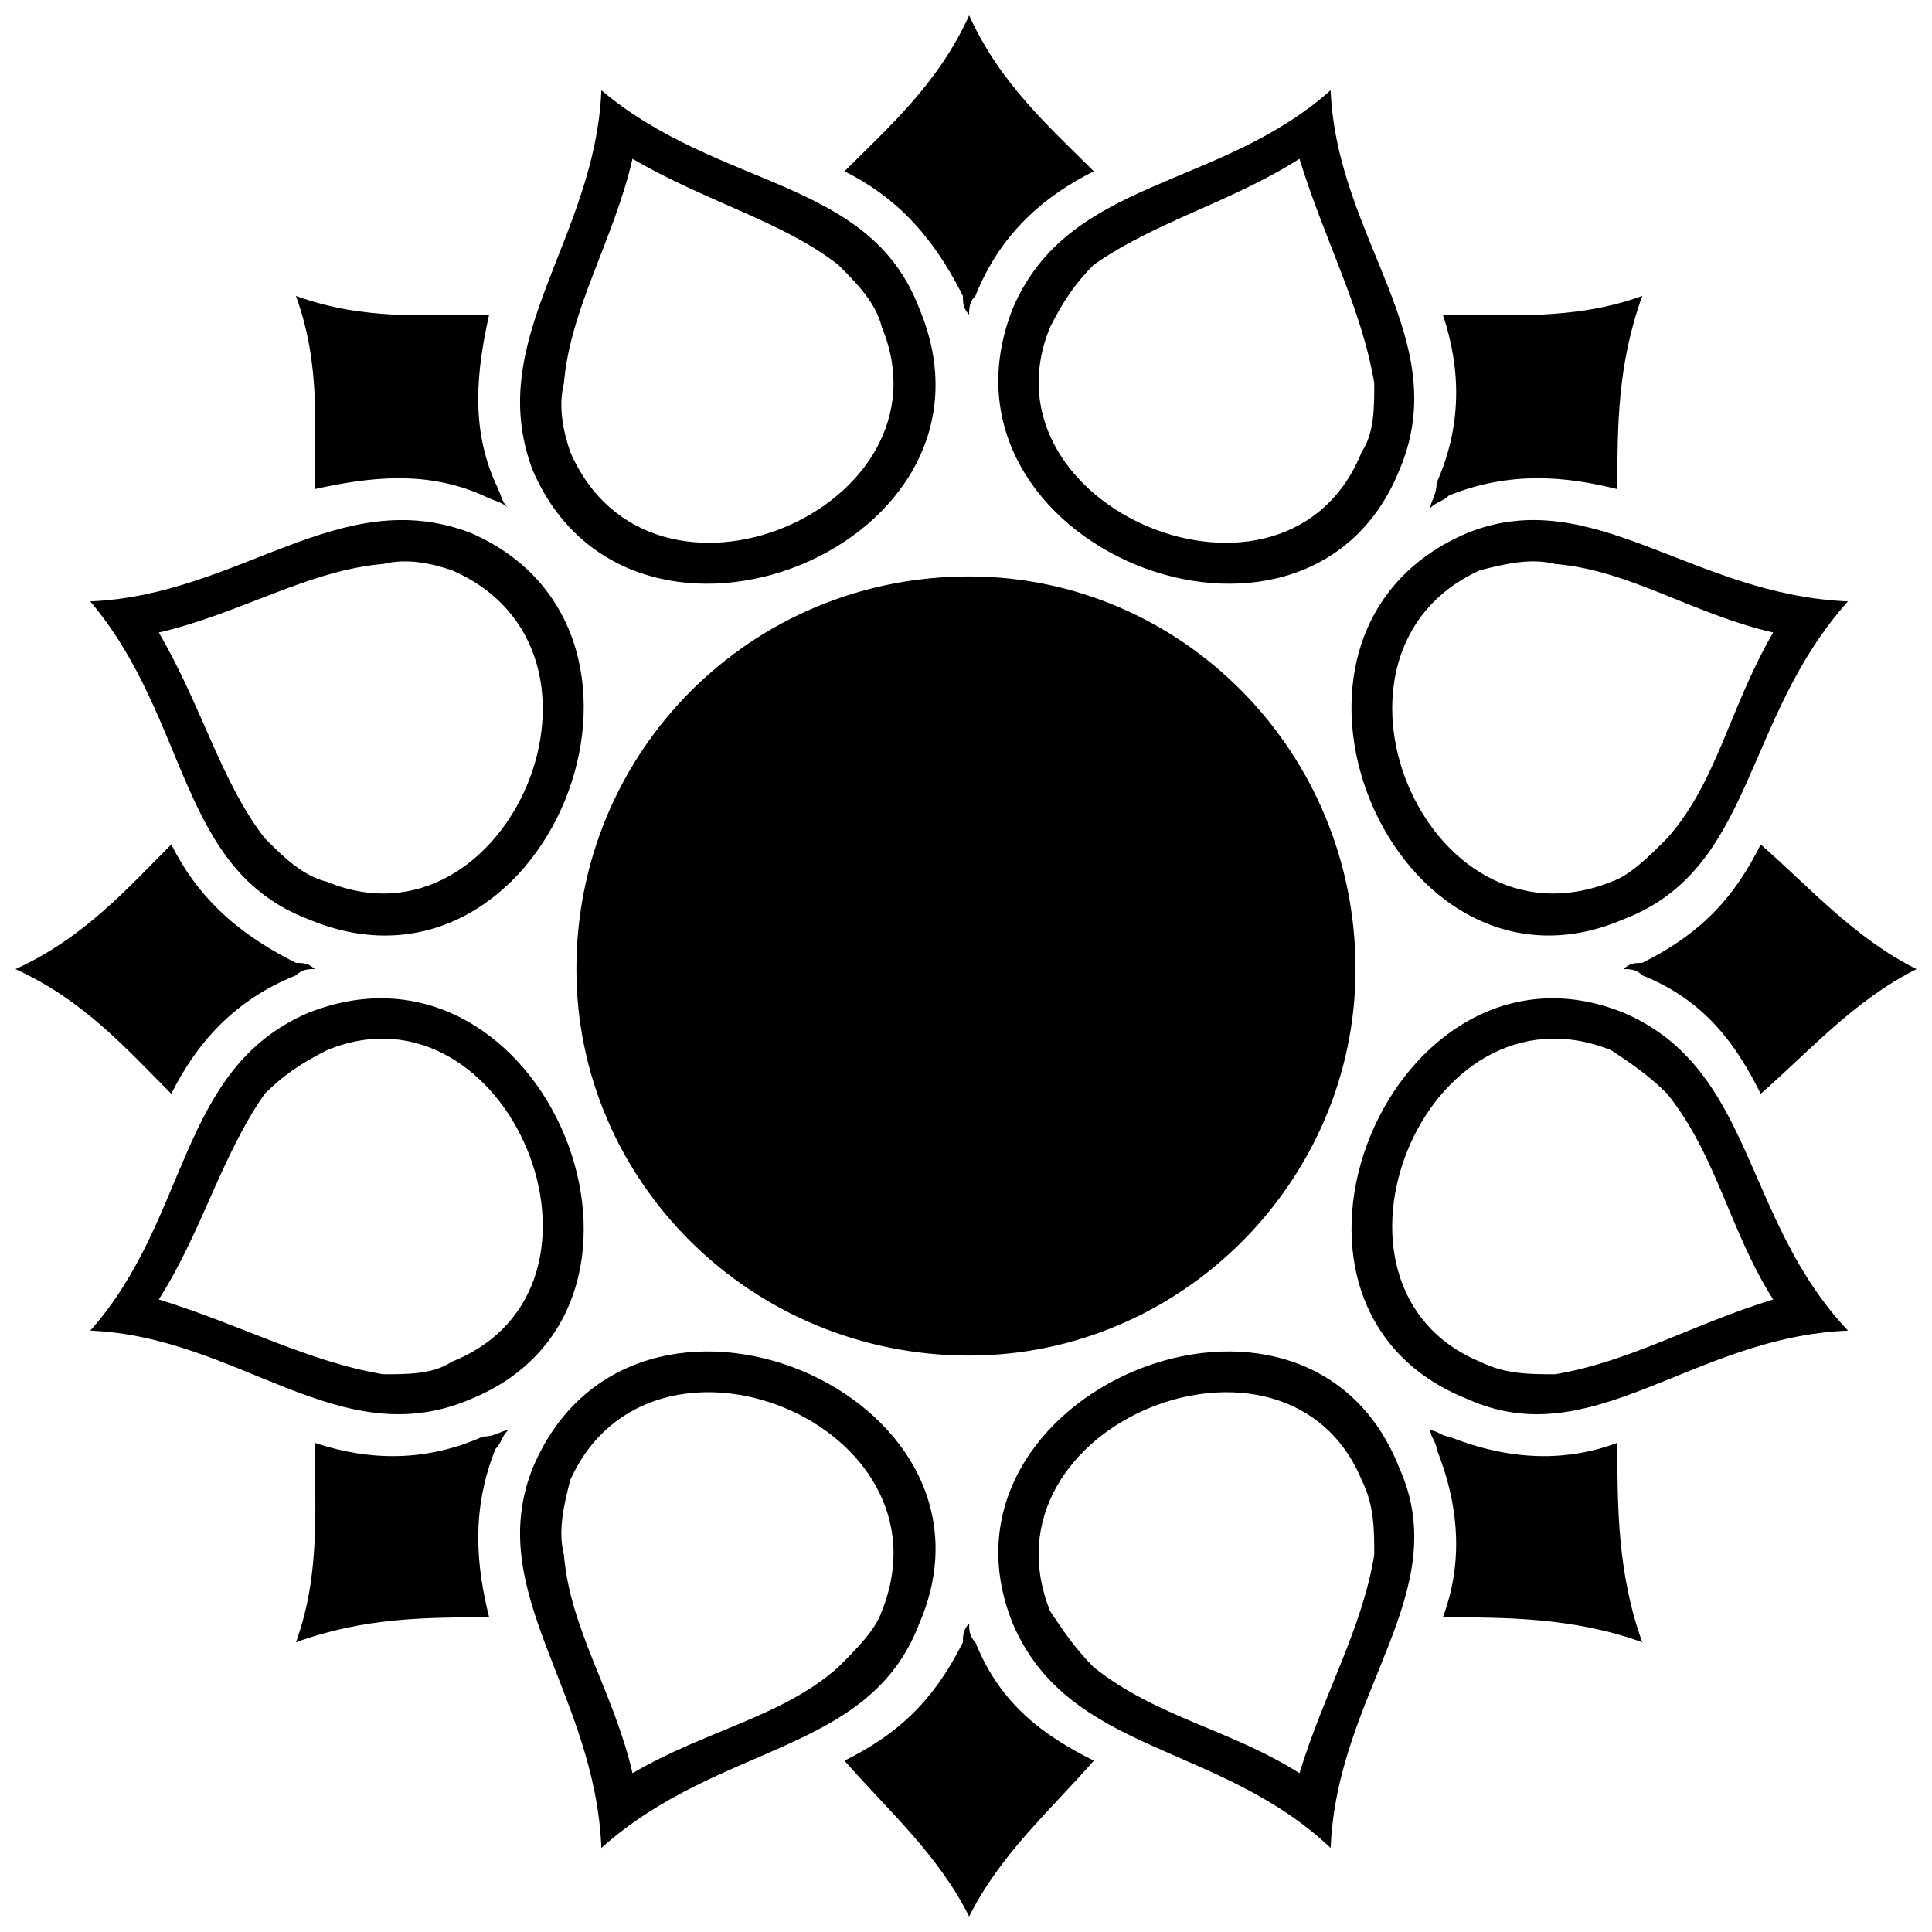 <?xml version="1.0" encoding="UTF-8"?>
<!-- Uploaded to: SVG Repo, www.svgrepo.com, Generator: SVG Repo Mixer Tools -->
<svg width="800px" height="800px" version="1.1" viewBox="144 144 512 512" xmlns="http://www.w3.org/2000/svg">
 <defs>
  <clipPath id="a">
   <path d="m148.09 148.09h503.81v503.81h-503.81z"/>
  </clipPath>
 </defs>
 <g clip-path="url(#a)">
  <path d="m400.82 296.76c-57.812 0-104.07 46.25-104.07 104.07 0 56.164 46.25 102.41 104.07 102.41 56.164 0 102.41-46.25 102.41-102.41 0-57.812-46.25-104.07-102.41-104.07zm-127.19-69.379c-16.52 0-33.035 1.652-51.207-4.957 6.606 18.172 4.957 34.688 4.957 51.207 14.867-3.305 29.734-4.957 44.598 1.652 3.305 1.652 4.957 1.652 6.606 3.305-1.652-1.652-1.652-3.305-3.305-6.606-6.606-14.867-4.957-29.734-1.652-44.598zm259.34 57.812c33.035-13.215 59.465 16.52 100.76 18.172-28.082 31.387-24.777 71.027-59.465 84.242-61.117 26.43-104.07-75.984-41.297-102.41zm80.941 26.43c-21.473-4.957-37.992-16.52-57.812-18.172-6.606-1.652-13.215 0-19.82 1.652-47.902 21.473-14.867 102.41 34.688 82.59 4.957-1.652 9.91-6.606 14.867-11.562 13.215-14.867 16.52-34.688 28.082-54.512zm-125.54-125.54c-18.172 11.562-37.992 16.52-54.512 28.082-4.957 4.957-8.258 9.91-11.562 16.52-19.82 47.902 62.77 82.59 82.59 33.035 3.305-4.957 3.305-11.562 3.305-18.172-3.305-19.82-13.215-37.992-19.82-59.465zm-176.75 0c-4.957 21.473-16.52 39.645-18.172 59.465-1.652 6.606 0 13.215 1.652 18.172 21.473 49.555 102.41 14.867 82.59-33.035-1.652-6.606-6.606-11.562-11.562-16.52-14.867-11.562-34.688-16.52-54.512-28.082zm-125.54 125.54c11.562 19.82 16.52 39.645 28.082 54.512 4.957 4.957 9.91 9.91 16.52 11.562 47.902 19.82 82.59-61.117 33.035-82.59-4.957-1.652-11.562-3.305-18.172-1.652-19.82 1.652-37.992 13.215-59.465 18.172zm0 176.75c21.473 6.606 39.645 16.52 59.465 19.82 6.606 0 13.215 0 18.172-3.305 49.555-19.82 14.867-102.41-33.035-82.59-6.606 3.305-11.562 6.606-16.52 11.562-11.562 16.52-16.52 36.34-28.082 54.512zm125.54 125.54c19.82-11.562 39.645-14.867 54.512-28.082 4.957-4.957 9.91-9.91 11.562-14.867 19.82-49.555-61.117-82.59-82.59-34.688-1.652 6.606-3.305 13.215-1.652 19.82 1.652 19.82 13.215 36.34 18.172 57.812zm176.75 0c6.606-21.473 16.52-37.992 19.82-57.812 0-6.606 0-13.215-3.305-19.82-19.82-47.902-102.41-14.867-82.59 34.688 3.305 4.957 6.606 9.91 11.562 14.867 16.52 13.215 36.34 16.52 54.512 28.082zm125.54-125.54c-11.562-18.172-14.867-37.992-28.082-54.512-4.957-4.957-9.91-8.258-14.867-11.562-49.555-19.82-82.59 62.77-34.688 82.59 6.606 3.305 13.215 3.305 19.82 3.305 19.82-3.305 36.34-13.215 57.812-19.82zm-201.52-262.64c14.867-34.688 54.512-31.387 84.242-57.812 1.652 39.645 33.035 66.074 18.172 100.76-24.777 61.117-127.19 19.82-102.41-42.949zm-24.777 0c-13.215-34.688-52.859-31.387-84.242-57.812-1.652 39.645-31.387 66.074-18.172 100.76 26.43 61.117 128.84 19.82 102.41-42.949zm-118.93 59.465c-34.688-13.215-61.117 16.52-100.76 18.172 26.43 31.387 23.125 71.027 57.812 84.242 62.77 26.43 104.07-75.984 42.949-102.41zm-42.949 127.19c-34.688 14.867-31.387 54.512-57.812 84.242 39.645 1.652 66.074 33.035 100.76 18.172 61.117-24.777 19.82-127.19-42.949-102.41zm59.465 120.58c-13.215 33.035 16.52 59.465 18.172 100.76 31.387-28.082 71.027-24.777 84.242-59.465 26.43-61.117-75.984-104.07-102.41-41.297zm229.61 0c14.867 33.035-16.52 59.465-18.172 100.76-29.734-28.082-69.379-24.777-84.242-59.465-24.777-61.117 77.637-104.07 102.41-41.297zm59.465-120.58c34.688 14.867 31.387 54.512 59.465 84.242-41.297 1.652-67.727 33.035-100.76 18.172-62.77-24.777-19.82-127.19 41.297-102.41zm-140.41-223c-11.562-11.562-24.777-23.125-33.035-41.297-8.258 18.172-21.473 29.734-33.035 41.297 13.215 6.606 23.125 16.52 31.387 33.035 0 1.652 0 3.305 1.652 4.957 0-1.652 0-3.305 1.652-4.957 6.606-16.52 18.172-26.43 31.387-33.035zm92.504 37.992c16.52 0 34.688 1.652 52.859-4.957-6.606 18.172-6.606 34.688-6.606 51.207-13.215-3.305-28.082-4.957-44.598 1.652-1.652 1.652-3.305 1.652-4.957 3.305 0-1.652 1.652-3.305 1.652-6.606 6.606-14.867 6.606-29.734 1.652-44.598zm84.242 140.41c13.215 11.562 24.777 24.777 41.297 33.035-16.52 8.258-28.082 21.473-41.297 33.035-6.606-13.215-14.867-24.777-31.387-31.387-1.652-1.652-3.305-1.652-4.957-1.652 1.652-1.652 3.305-1.652 4.957-1.652 16.52-8.258 24.777-18.172 31.387-31.387zm-37.992 158.57c0 16.52 0 34.688 6.606 52.859-18.172-6.606-36.34-6.606-52.859-6.606 4.957-13.215 4.957-28.082-1.652-44.598 0-1.652-1.652-3.305-1.652-4.957 1.652 0 3.305 1.652 4.957 1.652 16.52 6.606 31.387 6.606 44.598 1.652zm-138.75 84.242c-11.562 13.215-24.777 24.777-33.035 41.297-8.258-16.52-21.473-28.082-33.035-41.297 13.215-6.606 23.125-14.867 31.387-31.387 0-1.652 0-3.305 1.652-4.957 0 1.652 0 3.305 1.652 4.957 6.606 16.52 18.172 24.777 31.387 31.387zm-206.48-84.242c0 16.52 1.652 34.688-4.957 52.859 18.172-6.606 34.688-6.606 51.207-6.606-3.305-13.215-4.957-28.082 1.652-44.598 1.652-1.652 1.652-3.305 3.305-4.957-1.652 0-3.305 1.652-6.606 1.652-14.867 6.606-29.734 6.606-44.598 1.652zm-37.992-158.57c-11.562 11.562-23.125 24.777-41.297 33.035 18.172 8.258 29.734 21.473 41.297 33.035 6.606-13.215 16.52-24.777 33.035-31.387 1.652-1.652 3.305-1.652 4.957-1.652-1.652-1.652-3.305-1.652-4.957-1.652-16.52-8.258-26.43-18.172-33.035-31.387z" fill-rule="evenodd"/>
 </g>
</svg>